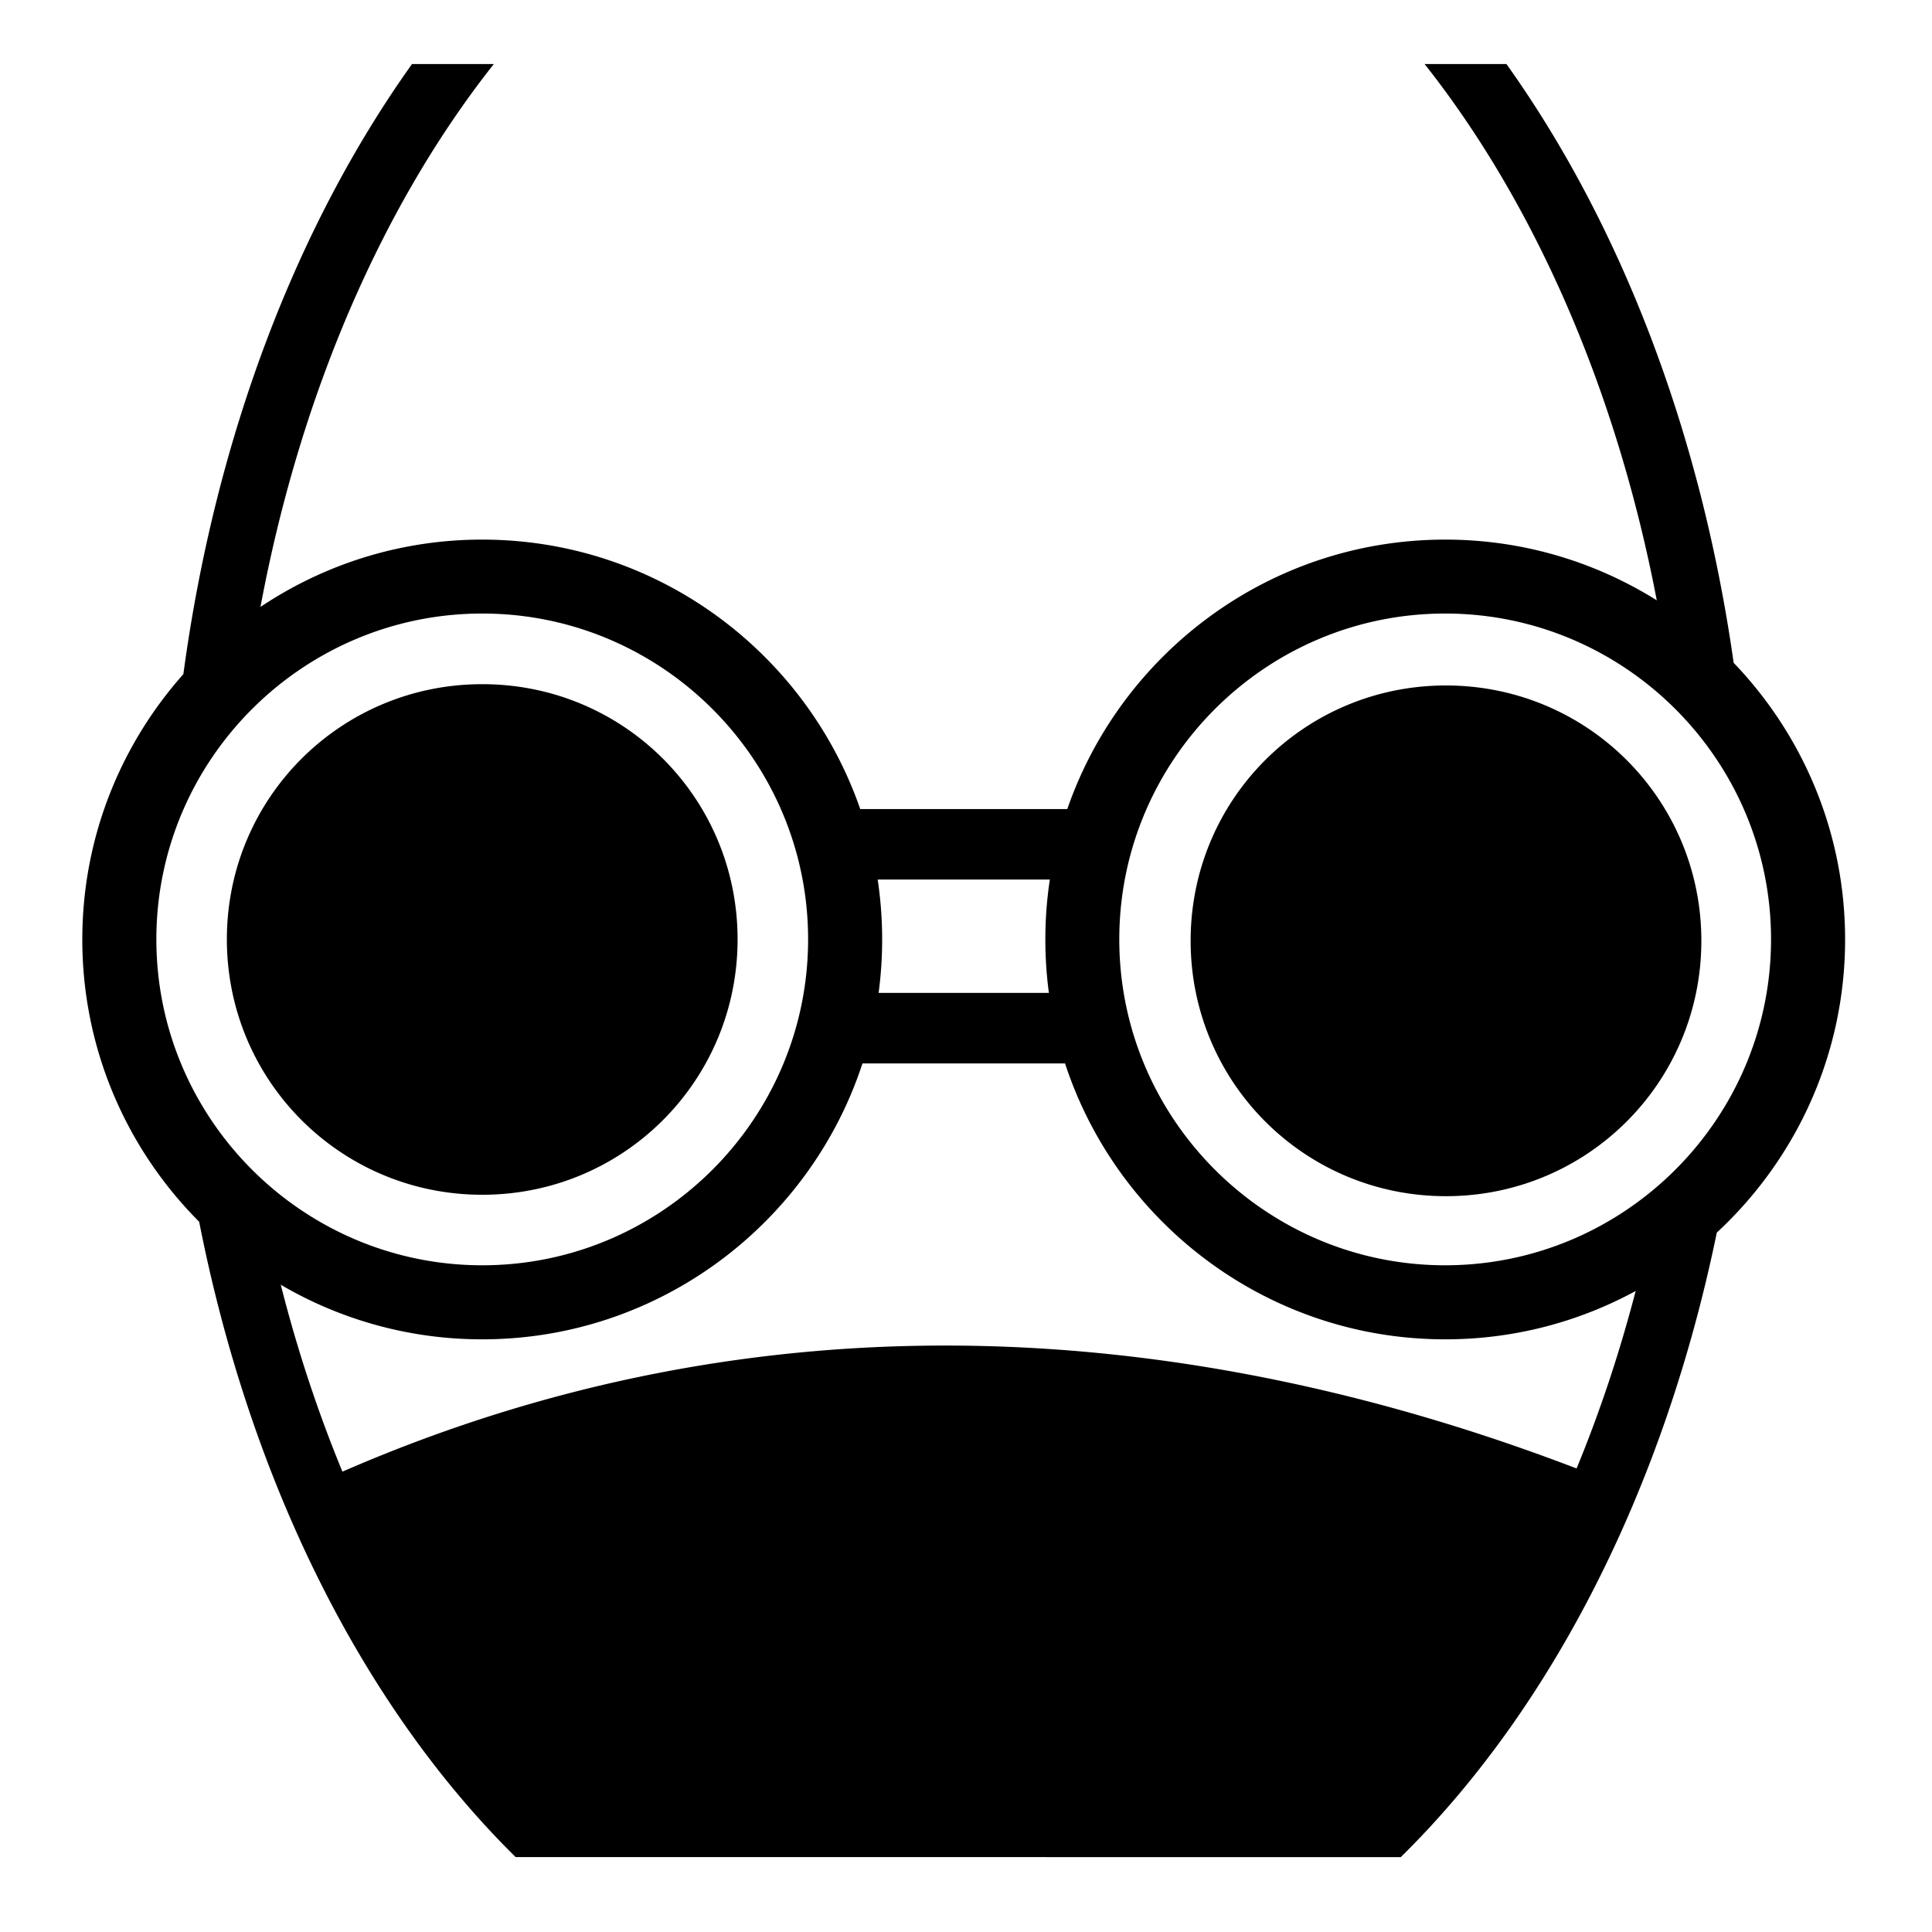 <?xml version="1.0" encoding="utf-8"?>
<!-- Generator: www.svgicons.com -->
<svg xmlns="http://www.w3.org/2000/svg" width="800" height="800" viewBox="0 0 512 512">
<path fill="currentColor" d="M109.188 16.97c-30.585 42.85-52.13 98.9-60.594 161.686c-16.643 18.724-26.782 43.358-26.782 70.313c0 29.16 11.835 55.63 30.97 74.81c13.634 69.297 43.534 128.57 83.874 168.376H371.22c39.903-39.248 69.744-97.442 83.75-165.5c20.893-19.37 34-47.025 34-77.687c0-28.417-11.253-54.263-29.533-73.314C450.7 114.08 429.317 59.14 399.22 16.97h-21.69c28.847 36.455 50.745 85.78 61.533 142.124C422.788 148.904 403.57 143 383 143c-46.32 0-85.788 29.902-100.156 71.406H227.97C213.59 172.902 174.102 143 127.78 143c-21.72 0-41.92 6.582-58.75 17.844c10.667-57.073 32.7-107.042 61.845-143.875h-21.688zm18.624 145.624c47.585 0 86.344 38.76 86.344 86.344s-38.76 86.375-86.344 86.375s-86.374-38.79-86.374-86.375s38.79-86.344 86.374-86.344m255.157 0c47.584 0 86.374 38.76 86.374 86.344s-38.79 86.375-86.375 86.375s-86.345-38.79-86.345-86.375s38.76-86.344 86.344-86.344zm-255.158 18.72c-37.484 0-67.687 30.14-67.687 67.624s30.203 67.687 67.688 67.687s67.656-30.203 67.656-67.688s-30.173-67.625-67.657-67.625zm255.375.342c-37.484 0-67.656 30.172-67.656 67.656S345.703 317 383.188 317s67.687-30.203 67.687-67.688s-30.203-67.656-67.688-67.656zm-150.593 51.438h45.625a106 106 0 0 0-1.19 15.875c0 4.8.317 9.522.94 14.155h-45.126c.622-4.633.937-9.356.937-14.156c0-5.392-.405-10.7-1.186-15.876zm-4.03 48.72l53.686-.002c13.86 42.397 53.79 73.125 100.75 73.125c18.256 0 35.455-4.644 50.47-12.812c-4.286 16.46-9.537 32.2-15.658 47.03c-102.478-39.222-215.515-47.744-327.062.845c-6.435-15.576-11.932-32.152-16.344-49.53c15.688 9.188 33.924 14.467 53.375 14.467c46.96 0 86.913-30.728 100.782-73.125z"/>
</svg>